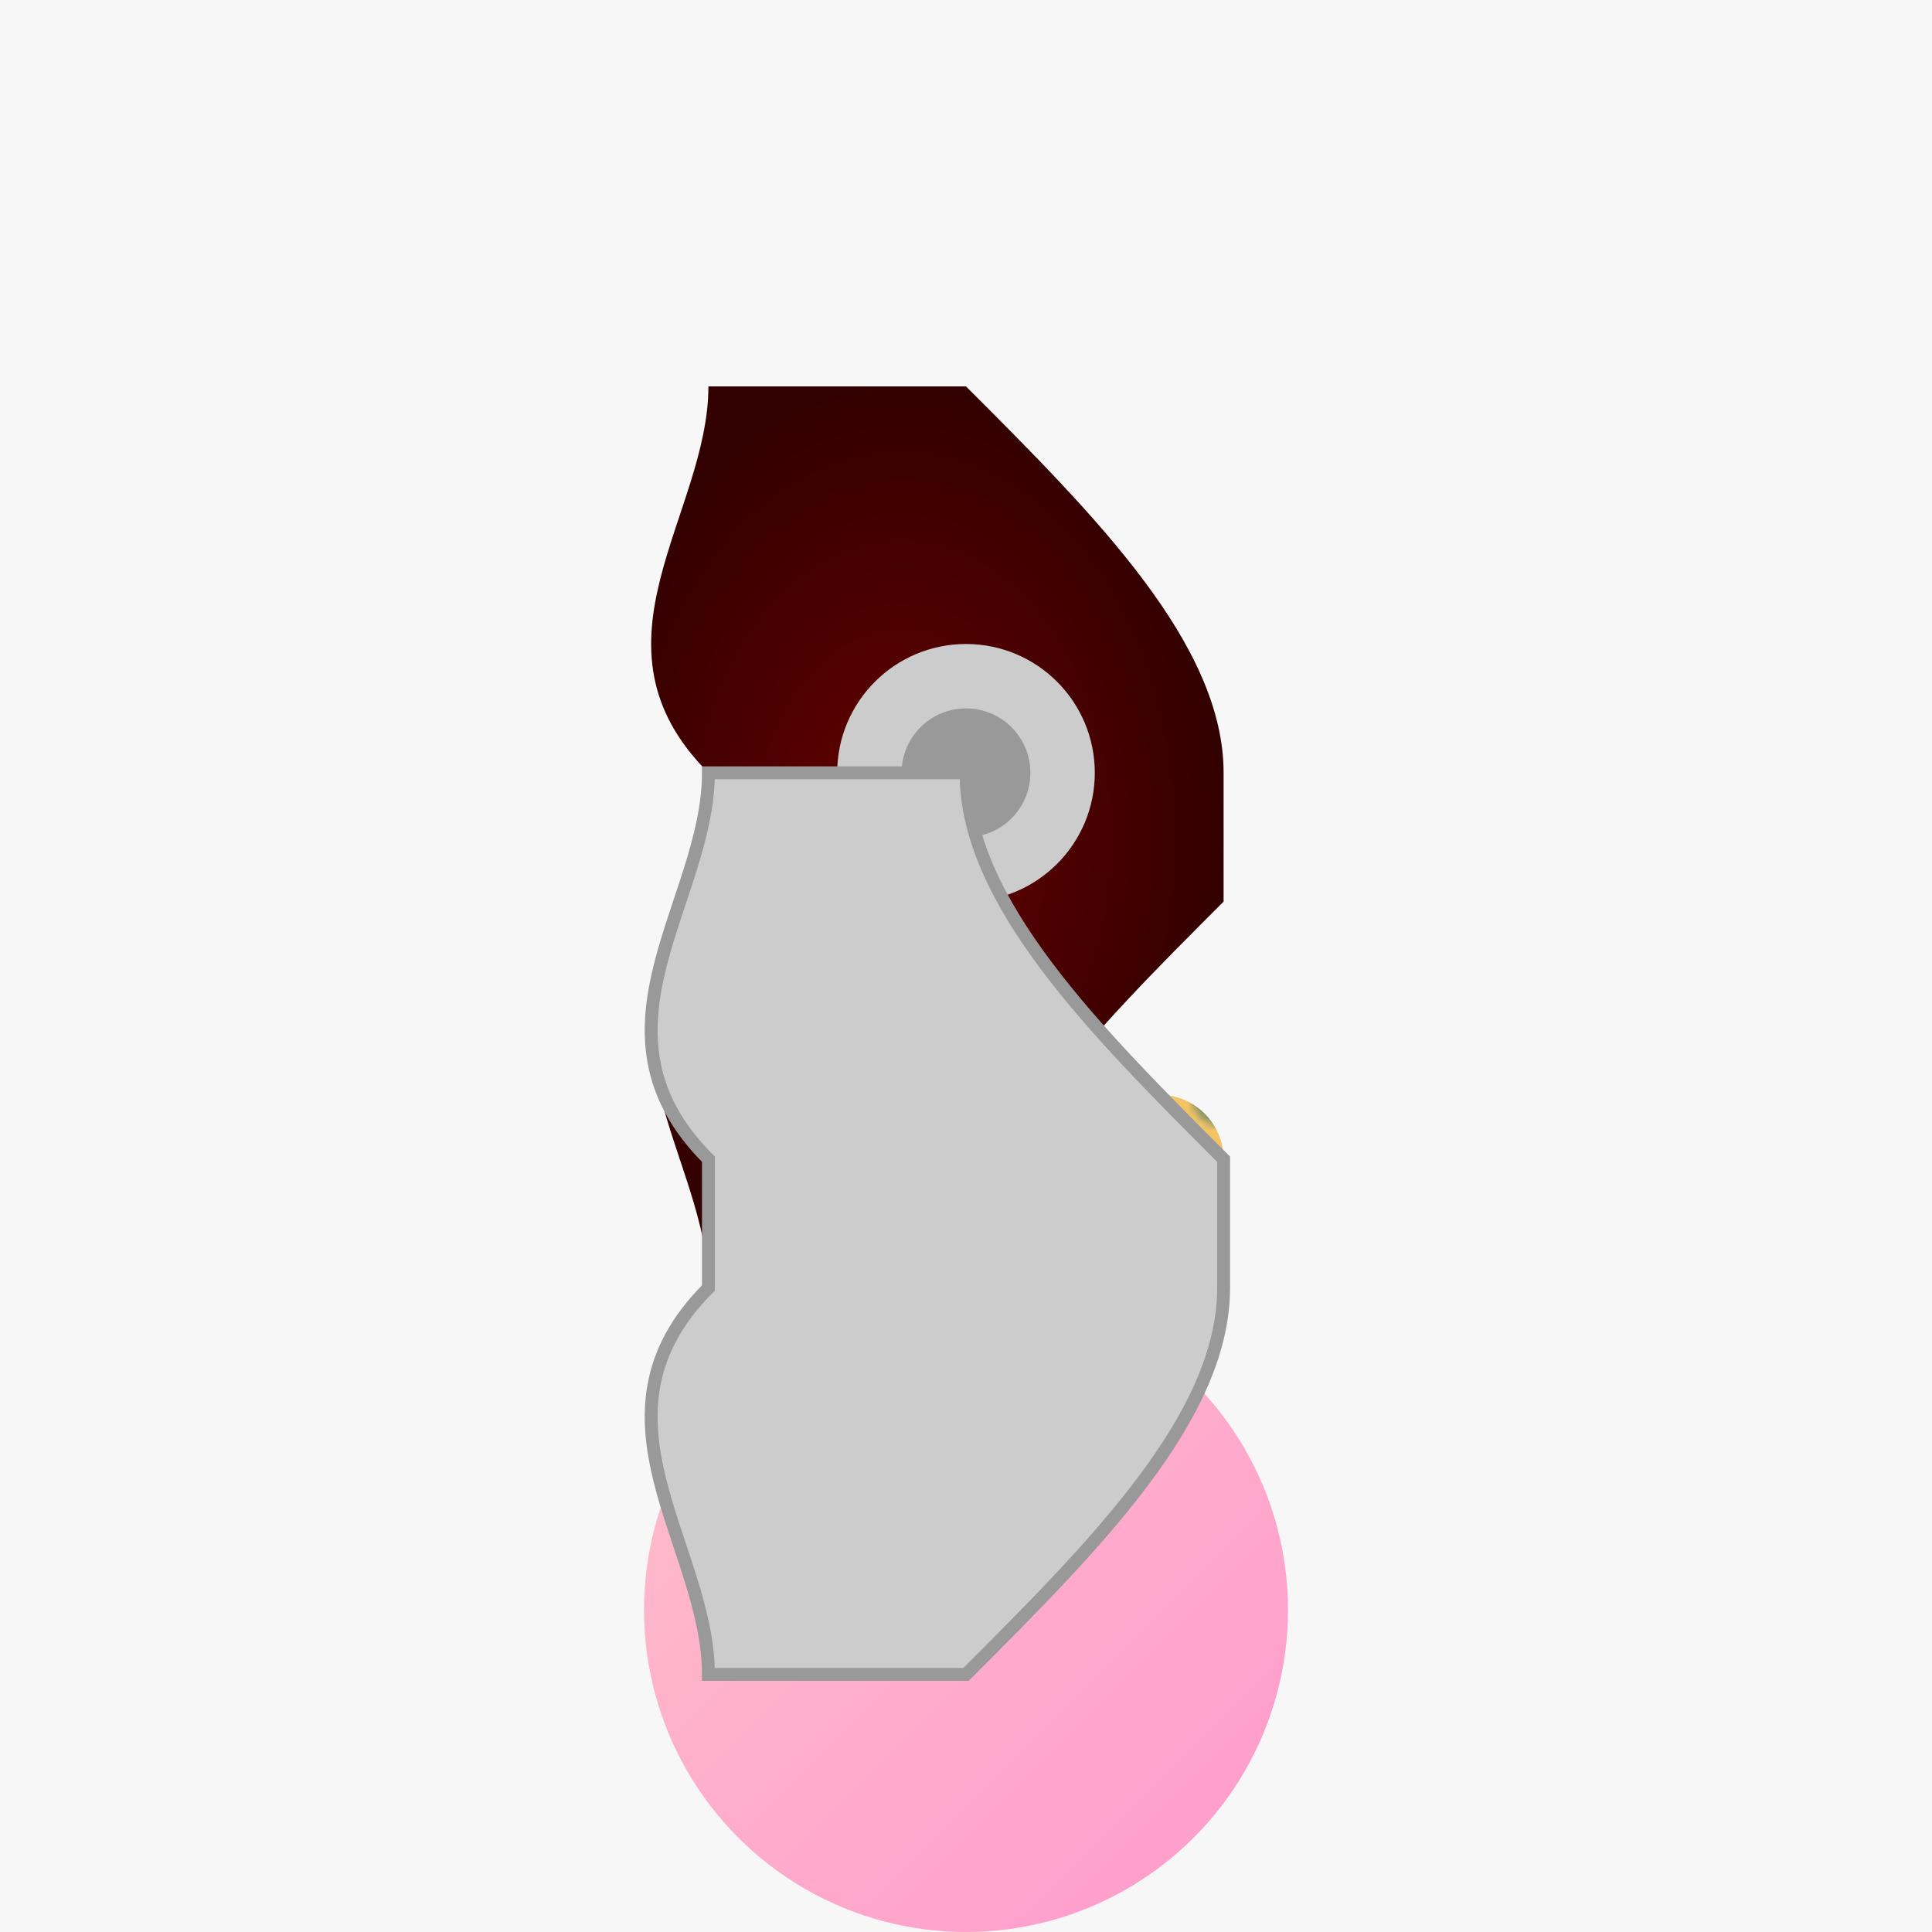 <svg xmlns="http://www.w3.org/2000/svg" viewBox="0 0 300 300">
  <defs>
    <linearGradient id="flamingo" x1="0" x2="1" y1="0" y2="1">
      <stop offset="0" stop-color="#FFC0CB" stop-opacity="1"/>
      <stop offset="1" stop-color="#FF99CC" stop-opacity="1"/>
    </linearGradient>
    <radialGradient id="hat" cx="50%" cy="50%" r="50%" fx="50%" fy="50%">
      <stop offset="0" stop-color="#660000" stop-opacity="1"/>
      <stop offset="1" stop-color="#330000" stop-opacity="1"/>
    </radialGradient>
    <pattern id="pineapple" x="0" y="0" width="20" height="20" patternUnits="userSpaceOnUse">
      <rect x="0" y="0" width="20" height="20" fill="#F2C464"/>
      <circle cx="10" cy="10" r="5" fill="#8B9467"/>
      <circle cx="10" cy="10" r="2" fill="#FFFFFF"/>
    </pattern>
  </defs>
  <rect x="0" y="0" width="300" height="300" fill="#F7F7F7"/>
  <circle cx="150" cy="250" r="50" fill="url(#flamingo)"/>
  <path d="M150 200 C150 180 170 160 190 140 L190 120 C190 100 170 80 150 60 L110 60 C110 80 90 100 110 120 L110 140 C90 160 110 180 110 200 Z" fill="url(#hat)"/>
  <circle cx="150" cy="150" r="10" fill="#FFFFFF"/>
  <circle cx="150" cy="150" r="5" fill="#000000"/>
  <circle cx="120" cy="180" r="10" fill="url(#pineapple)"/>
  <circle cx="150" cy="180" r="10" fill="url(#pineapple)"/>
  <circle cx="180" cy="180" r="10" fill="url(#pineapple)"/>
  <circle cx="150" cy="120" r="20" fill="#CCCCCC"/>
  <circle cx="150" cy="120" r="10" fill="#999999"/>
  <path d="M150 120 C150 140 170 160 190 180 L190 200 C190 220 170 240 150 260 L110 260 C110 240 90 220 110 200 L110 180 C90 160 110 140 110 120 Z" fill="#CCCCCC" stroke="#999999" stroke-width="2"/>
</svg>